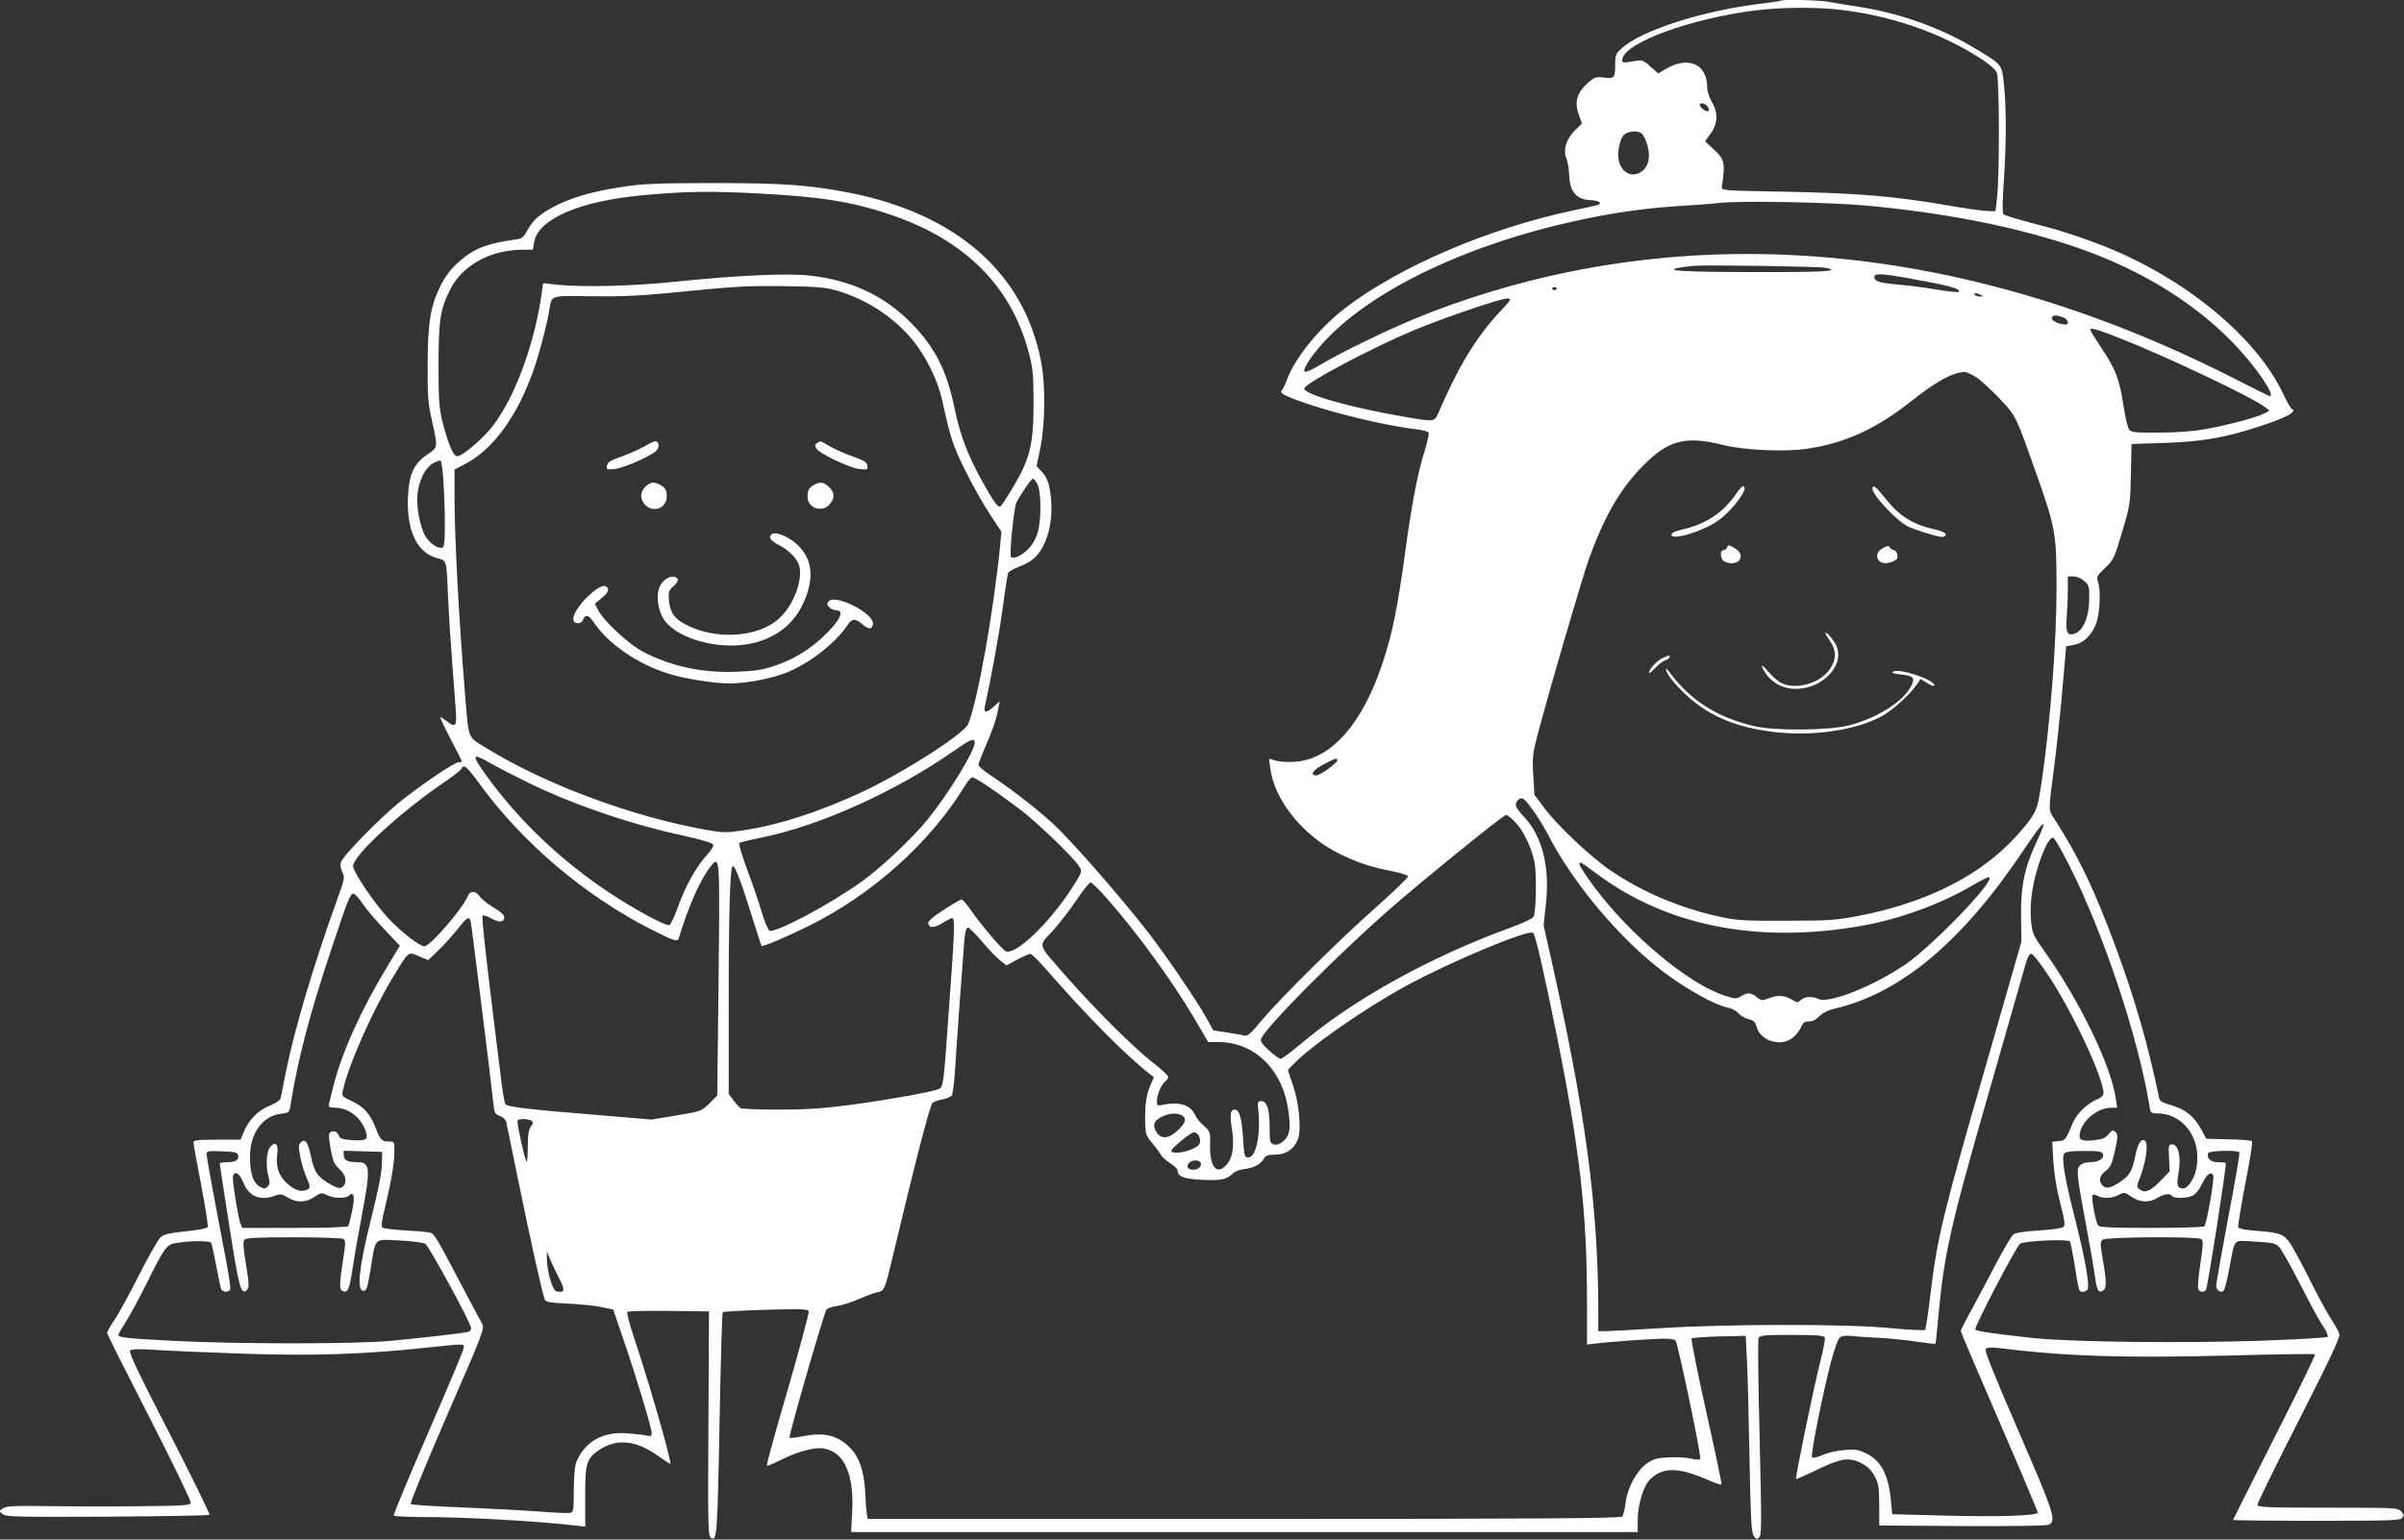 <?xml version="1.0" standalone="no"?>
<!DOCTYPE svg PUBLIC "-//W3C//DTD SVG 20010904//EN"
 "http://www.w3.org/TR/2001/REC-SVG-20010904/DTD/svg10.dtd">
<svg version="1.0" xmlns="http://www.w3.org/2000/svg"
 width="1280pt" height="820pt" viewBox="0 0 1280 820"
 preserveAspectRatio="xMidYMid meet">
<rect x="0" y="0" width="1280" height="820" fill="#333333" stroke="none"/>
<g transform="translate(0,820) scale(0.1,-0.1)"
fill="#ffffff" stroke="none">
<path d="M9479 8196 c-2 -2 -47 -9 -99 -15 -312 -37 -643 -143 -747 -240 -29
-26 -33 -36 -33 -80 0 -76 -4 -81 -59 -74 -45 5 -51 3 -90 -32 -55 -50 -69
-99 -45 -165 l17 -48 -35 -34 c-47 -44 -67 -107 -48 -151 7 -18 14 -57 15 -87
2 -90 38 -133 113 -136 25 -1 48 -7 50 -13 4 -11 5 -11 -143 -42 -448 -95
-923 -298 -1210 -518 -137 -104 -269 -266 -311 -379 -9 -26 -21 -51 -26 -56
-15 -19 -8 -24 74 -56 167 -63 465 -136 636 -156 37 -4 66 -12 69 -19 2 -7 -7
-50 -21 -95 -38 -118 -71 -292 -106 -555 -38 -276 -67 -421 -116 -569 -108
-329 -273 -518 -466 -533 -35 -3 -80 -1 -102 5 l-39 11 6 -47 c20 -172 174
-363 368 -459 101 -49 162 -69 276 -92 48 -9 88 -22 90 -28 2 -6 -74 -79 -169
-164 -196 -173 -509 -483 -613 -607 -55 -67 -73 -82 -90 -78 -11 4 -53 11 -92
17 l-73 11 -37 67 c-54 97 -220 340 -315 462 -154 197 -416 496 -507 577 -90
82 -226 186 -333 257 -32 21 -58 44 -58 51 0 7 15 48 34 91 41 93 62 155 71
208 l8 40 -30 -27 c-36 -34 -57 -37 -50 -5 33 148 80 405 97 537 12 91 25 171
28 179 4 7 28 21 54 31 68 26 101 53 130 107 36 65 52 158 45 247 -8 87 -19
122 -53 157 l-25 26 21 101 c25 125 27 331 4 452 -89 474 -449 791 -1024 904
-212 41 -349 51 -725 51 -282 0 -373 -4 -466 -18 -156 -23 -259 -51 -348 -92
-95 -45 -142 -83 -172 -140 -19 -35 -30 -46 -54 -49 -170 -24 -235 -50 -320
-128 -37 -34 -66 -73 -90 -121 -53 -107 -68 -199 -68 -422 -1 -164 2 -204 23
-295 32 -147 33 -142 -25 -181 -73 -50 -98 -106 -103 -230 -7 -176 49 -293
154 -321 53 -15 51 -7 59 -192 5 -122 14 -256 41 -608 8 -98 1 -107 -49 -68
-14 11 -28 20 -32 20 -4 0 21 -52 54 -116 34 -64 61 -118 61 -120 0 -2 -8 -4
-18 -4 -23 0 -201 -120 -319 -216 -110 -90 -301 -286 -309 -319 -3 -13 1 -36
9 -51 14 -26 12 -36 -31 -154 -123 -342 -222 -676 -268 -900 -14 -69 -27 -134
-29 -146 -3 -13 -22 -28 -59 -43 -62 -25 -109 -73 -137 -137 l-18 -44 -126 0
c-101 0 -125 -3 -125 -14 0 -8 18 -110 41 -226 22 -117 38 -218 35 -225 -2 -7
-47 -16 -117 -23 -92 -10 -117 -16 -135 -33 -13 -12 -65 -103 -115 -203 -51
-100 -109 -207 -131 -238 -21 -31 -38 -62 -38 -67 0 -6 102 -209 226 -451 127
-248 223 -447 220 -455 -4 -13 -45 -15 -248 -17 -134 -2 -353 -2 -488 0 -206
3 -248 1 -265 -12 l-20 -15 20 -16 c18 -14 78 -15 557 -13 295 2 539 6 543 10
4 4 -92 199 -213 435 -169 328 -218 431 -209 440 9 8 47 9 142 3 72 -5 281
-14 465 -20 370 -12 624 -4 950 30 225 24 220 24 220 3 0 -10 -86 -214 -190
-453 -104 -239 -186 -438 -184 -442 3 -4 76 -8 162 -8 227 0 612 -22 813 -46
l45 -5 0 158 c-1 177 7 206 74 250 91 62 193 53 308 -27 39 -28 72 -49 72 -47
0 37 -116 440 -194 672 -24 72 -40 133 -36 138 3 4 103 6 221 5 l214 -3 -3
-595 c-3 -514 -2 -598 11 -608 34 -29 37 4 48 604 6 324 14 592 17 595 4 4
107 9 230 13 186 5 223 4 228 -8 3 -7 -47 -194 -111 -415 -65 -221 -115 -404
-112 -407 3 -3 37 11 76 31 90 45 182 69 229 60 109 -20 161 -140 149 -346
l-5 -99 2094 0 2094 0 0 64 c0 83 31 184 67 218 68 65 150 64 306 -4 38 -16
71 -28 73 -25 3 2 -34 177 -81 387 -47 211 -82 386 -78 391 4 4 71 9 148 11
l140 3 6 -120 c4 -66 10 -300 14 -520 6 -329 10 -404 22 -424 13 -21 17 -22
30 -9 13 13 13 78 2 530 -7 283 -10 522 -6 531 6 15 27 17 177 17 134 0 172
-3 176 -14 3 -7 -8 -67 -25 -132 -37 -147 -133 -615 -128 -621 3 -2 50 19 106
46 131 64 175 71 238 40 35 -18 55 -36 73 -69 22 -40 25 -57 26 -155 l0 -110
443 -3 c293 -1 448 1 461 8 40 21 25 66 -164 501 -138 319 -181 427 -173 435
9 8 32 9 80 3 343 -43 665 -53 1205 -39 254 7 465 10 468 7 4 -3 -93 -202
-215 -442 -121 -240 -221 -438 -221 -440 0 -3 200 -5 444 -5 384 0 445 2 456
15 10 13 10 19 -5 35 -17 19 -32 20 -392 20 -336 0 -373 2 -373 16 0 9 99 212
221 451 166 326 219 440 215 457 -3 13 -22 48 -42 77 -20 30 -70 122 -111 204
-41 83 -89 171 -106 198 -37 55 -55 62 -189 72 -51 4 -88 11 -91 18 -2 7 15
111 38 232 24 121 40 223 36 227 -3 4 -60 9 -125 10 l-119 3 -24 45 c-42 78
-88 114 -180 139 -31 9 -44 18 -47 34 -58 281 -128 524 -231 803 -115 309
-194 474 -321 674 -40 62 -39 34 -5 300 11 85 27 234 36 330 8 96 18 203 21
237 l5 61 40 7 c55 9 104 60 124 127 17 58 20 174 5 212 -8 23 -4 30 34 67 51
47 54 54 102 219 35 117 37 135 40 285 l3 160 178 6 c194 7 314 27 482 81 158
50 227 86 193 100 -5 2 -27 41 -49 88 -145 300 -523 610 -950 779 -134 52
-234 85 -392 125 -74 20 -138 39 -144 45 -6 6 -5 69 2 173 14 201 14 393 1
518 -12 110 -8 104 -157 194 -181 109 -401 187 -618 220 -61 10 -134 21 -164
27 -53 9 -244 13 -252 5z m309 -47 c275 -30 546 -123 760 -262 44 -28 77 -58
84 -74 14 -33 15 -555 1 -668 l-8 -70 -40 1 c-22 0 -110 12 -195 27 -309 53
-490 68 -890 76 -328 6 -335 6 -332 26 19 130 15 146 -45 201 l-45 42 27 36
c41 53 45 113 11 170 -15 26 -26 60 -26 81 0 123 -99 168 -218 99 l-43 -25
-41 36 c-35 33 -45 36 -77 31 -73 -13 -76 -12 -73 9 13 88 365 217 712 260
133 16 312 18 438 4z m-698 -514 c19 -23 8 -37 -18 -20 -12 9 -22 20 -22 26 0
14 26 11 40 -6z m-353 -143 c20 -12 43 -78 43 -121 0 -104 -117 -139 -155 -46
-18 40 -6 126 20 155 18 20 69 27 92 12z m-4707 -322 c334 -17 501 -43 701
-110 402 -133 651 -379 746 -736 23 -87 26 -119 26 -264 1 -219 -18 -302 -105
-448 -33 -56 -65 -105 -71 -109 -13 -8 -36 23 -99 137 -75 135 -116 243 -145
383 -42 207 -107 332 -238 463 -140 141 -316 222 -531 246 -120 14 -386 2
-724 -33 -220 -23 -485 -29 -617 -16 l-81 9 -7 -49 c-37 -269 -141 -554 -259
-709 -52 -69 -164 -164 -192 -164 -20 0 -48 66 -76 176 -20 79 -23 114 -23
309 0 240 9 298 62 403 65 130 216 212 388 212 l52 0 7 40 c20 123 241 219
576 250 232 21 354 23 610 10z m5908 -65 c408 -38 761 -106 1072 -207 359
-117 658 -295 882 -526 116 -120 227 -282 193 -282 -3 0 -91 44 -197 98 -1468
746 -2972 862 -4312 332 -164 -65 -426 -191 -546 -263 -44 -26 -79 -42 -84
-36 -14 13 56 112 134 190 294 293 860 539 1500 650 98 17 245 35 335 40 88 5
196 13 240 18 112 13 588 4 783 -14z m-220 -331 c93 -18 -3 -24 -370 -23 -378
0 -497 7 -408 23 19 3 53 8 75 10 59 6 664 -3 703 -10z m433 -54 c229 -41 294
-58 277 -75 -3 -3 -59 3 -124 14 -65 11 -157 22 -204 26 -92 8 -120 17 -120
40 0 20 33 19 171 -5z m-5691 -69 c171 -51 328 -160 425 -296 60 -83 111 -195
130 -280 46 -209 57 -245 124 -380 38 -77 97 -182 131 -233 l62 -94 -6 -66
c-35 -357 -121 -839 -171 -958 -22 -52 -334 -253 -558 -359 -230 -108 -452
-180 -643 -208 -86 -13 -104 -13 -199 4 -395 71 -855 243 -1166 435 -103 64
-92 37 -114 299 -33 409 -55 827 -55 1047 l0 137 61 32 c146 78 274 254 358
493 33 93 74 250 86 326 13 79 0 75 222 72 144 -2 255 2 408 17 374 37 407 39
620 37 182 -3 220 -6 285 -25z m3830 15 c0 -11 -19 -15 -25 -6 -3 5 1 10 9 10
9 0 16 -2 16 -4z m2255 -36 c19 -8 19 -9 -2 -9 -12 -1 -25 4 -28 9 -7 12 2 12
30 0z m-2565 -97 c-121 -131 -217 -289 -318 -525 -25 -57 -20 -56 -183 -28
-285 48 -545 122 -534 152 13 32 360 216 581 308 163 68 460 169 497 170 28 0
26 -3 -43 -77z m3004 -23 c14 -5 26 -17 26 -26 0 -13 -6 -15 -32 -10 -36 7
-60 24 -52 37 7 12 26 11 58 -1z m297 -109 c251 -98 720 -321 781 -371 l22
-17 -30 -16 c-40 -21 -199 -63 -314 -83 -58 -11 -152 -18 -243 -18 -131 -1
-150 1 -161 17 -7 9 -21 67 -30 129 -22 141 -41 191 -116 303 -33 50 -60 93
-60 98 0 14 28 6 151 -42z m-760 -209 c24 -16 80 -67 125 -114 90 -96 83 -81
206 -428 91 -260 98 -296 98 -580 0 -295 -33 -717 -80 -1040 -19 -122 -24
-140 -57 -190 -20 -30 -73 -91 -117 -135 -190 -187 -458 -316 -794 -382 -126
-24 -158 -27 -392 -27 -228 -1 -266 2 -356 22 -210 46 -410 131 -579 246 -106
72 -285 241 -355 336 l-50 67 -6 104 c-6 96 -4 113 25 224 72 269 233 820 271
927 81 226 168 377 291 500 132 134 224 158 424 108 112 -28 327 -38 447 -20
200 29 367 105 554 253 137 108 215 151 285 156 8 0 35 -12 60 -27z m-8160
-558 c11 -184 10 -342 -2 -349 -20 -13 -70 18 -94 59 -29 50 -50 161 -42 227
9 72 40 135 79 159 18 11 38 18 43 17 6 -2 13 -53 16 -113z m3165 -19 c19 -46
18 -187 -1 -253 -10 -32 -29 -66 -51 -87 -33 -34 -78 -54 -91 -41 -10 9 16
266 29 290 29 54 79 126 88 126 6 0 18 -16 26 -35z m5571 -509 c26 -23 28 -29
27 -98 0 -92 -32 -167 -77 -183 -40 -13 -49 6 -43 85 3 36 6 100 6 143 l0 77
29 0 c17 0 42 -10 58 -24z m-5907 -861 c0 -44 -138 -270 -248 -406 -81 -101
-249 -259 -352 -333 -169 -122 -459 -276 -493 -263 -7 3 -26 47 -41 98 -15 52
-50 154 -78 228 -27 73 -46 137 -41 141 4 4 58 17 118 29 311 63 716 246 1029
465 82 58 106 67 106 41z m-2375 -215 c243 -118 545 -221 829 -282 90 -20 150
-38 153 -46 3 -7 -8 -28 -24 -45 -65 -70 -123 -173 -168 -300 -16 -44 -34 -81
-41 -84 -18 -7 -185 83 -319 172 -258 171 -487 389 -659 629 -76 106 -73 117
17 66 39 -23 135 -72 212 -110z m4305 120 c0 -14 -91 -80 -111 -80 -38 0 -18
30 39 59 63 33 72 36 72 21z m-4566 -126 c230 -315 563 -597 913 -774 122 -62
141 -68 147 -47 52 171 116 315 169 381 50 63 50 63 43 -603 l-7 -616 -42 -42
c-42 -41 -43 -42 -175 -64 l-132 -22 -273 23 c-385 31 -497 45 -506 59 -4 7
-13 56 -20 109 -76 607 -108 888 -102 895 5 4 24 -2 44 -13 42 -25 72 -23 72
4 0 13 -19 31 -58 53 -31 19 -64 45 -73 59 -20 30 -52 31 -63 2 -25 -65 -200
-268 -231 -268 -27 0 -128 79 -197 154 -76 84 -183 243 -183 273 0 57 260 295
493 452 43 29 81 59 84 67 10 27 29 12 97 -82z m2718 -20 c46 -31 121 -86 168
-122 91 -71 276 -249 305 -295 17 -27 17 -28 -20 -90 -120 -195 -312 -385
-369 -364 -19 7 -137 146 -187 220 -22 31 -44 57 -49 57 -5 0 -48 -25 -95 -56
-59 -38 -85 -61 -83 -72 5 -26 33 -25 77 2 22 14 45 26 51 26 15 0 13 -69 -15
-450 -31 -440 -32 -448 -54 -459 -27 -15 -266 -58 -475 -86 -147 -19 -231 -25
-380 -25 -105 0 -197 4 -204 8 -6 5 -23 23 -37 42 l-25 34 0 471 c0 517 7 748
23 742 13 -4 46 -91 103 -275 25 -81 47 -148 49 -150 6 -6 138 50 255 108 339
170 641 441 826 742 16 27 34 48 41 48 7 0 50 -25 95 -56z m2888 -116 c25 -34
60 -91 79 -127 134 -263 387 -564 620 -739 121 -91 274 -176 338 -188 21 -3
47 -17 58 -30 11 -13 36 -27 54 -32 28 -6 37 -15 43 -39 20 -78 133 -112 196
-58 16 13 35 38 42 55 10 24 19 30 42 30 20 0 39 10 56 28 17 17 46 32 77 39
351 80 681 355 1006 840 120 178 139 190 69 41 -61 -131 -82 -234 -79 -392 l2
-131 -202 -704 c-216 -749 -247 -878 -282 -1171 -12 -102 -25 -189 -29 -193
-4 -4 -85 0 -181 9 -229 23 -862 23 -1229 0 -140 -9 -272 -16 -292 -16 l-38 0
0 118 c-1 549 -70 1061 -251 1865 l-40 178 12 113 c22 198 -19 361 -115 464
-48 51 -55 69 -34 90 21 21 32 13 78 -50z m-94 -65 c45 -45 90 -139 105 -218
11 -61 8 -256 -5 -287 -5 -10 -55 -34 -124 -59 -423 -154 -831 -379 -1110
-614 -56 -47 -107 -85 -114 -85 -7 1 -35 21 -62 46 -39 36 -47 48 -40 64 33
69 399 438 684 688 177 155 605 502 620 502 5 0 26 -16 46 -37z m2955 -239
c181 -359 365 -913 424 -1276 5 -35 9 -38 38 -38 152 0 251 -151 206 -315 -11
-41 -44 -85 -63 -85 -34 1 -38 16 -26 86 14 84 -1 149 -35 149 -18 0 -20 -6
-16 -72 l3 -72 -48 -50 c-56 -56 -82 -67 -110 -47 -17 13 -18 17 -6 48 38 94
54 200 32 213 -20 12 -37 -15 -50 -78 -16 -81 -31 -108 -77 -139 -53 -36 -78
-42 -97 -23 -24 25 -19 51 15 78 27 21 34 37 50 108 16 75 17 86 3 99 -14 13
-18 12 -37 -11 -17 -21 -34 -27 -78 -32 -70 -7 -83 1 -74 42 15 67 96 131 166
131 l32 0 -7 46 c-24 176 -194 527 -385 794 -56 79 -60 88 -67 157 -8 89 7
196 42 302 30 91 59 144 77 139 7 -2 46 -71 88 -154z m-2516 -40 c369 -274
846 -370 1390 -278 205 34 431 115 600 214 47 28 91 50 96 48 39 -13 -304
-369 -449 -467 -170 -115 -403 -207 -459 -182 -34 16 -74 14 -94 -5 -17 -15
-21 -15 -41 -2 -40 26 -82 30 -126 13 -40 -16 -42 -16 -68 4 -32 25 -47 26
-84 5 -25 -16 -31 -15 -92 5 -192 64 -499 321 -691 579 -42 57 -77 110 -77
118 0 18 3 16 95 -52z m-2613 -127 c169 -193 343 -433 466 -639 l75 -128 54 0
c168 0 307 -113 357 -290 20 -74 28 -159 18 -194 -11 -39 -53 -70 -81 -61 -19
6 -21 14 -21 93 0 95 -14 137 -45 137 -16 0 -19 -6 -17 -30 17 -143 -8 -270
-53 -270 -18 0 -21 9 -26 100 -7 109 -20 155 -44 155 -24 0 -28 -23 -16 -101
14 -90 6 -152 -26 -190 -53 -63 -93 -16 -90 105 2 66 1 69 -33 100 -20 17 -41
43 -47 58 -23 52 -82 71 -165 55 -36 -8 -38 -7 -38 18 0 33 22 86 43 104 10 7
17 19 17 26 0 6 -37 41 -82 76 -101 78 -304 280 -457 454 -163 186 -155 161
-76 247 36 40 94 115 128 166 33 50 67 92 74 92 7 0 45 -38 85 -83z m-3962
-29 c19 -29 72 -91 117 -138 l82 -87 -66 -109 c-143 -237 -242 -458 -289 -642
-13 -52 -24 -98 -24 -103 0 -5 16 -9 35 -9 71 0 137 -51 163 -127 14 -43 1
-51 -75 -45 -49 3 -64 8 -68 22 -7 22 -27 31 -45 20 -11 -7 -11 -22 0 -87 12
-67 18 -82 47 -109 36 -33 43 -73 17 -95 -13 -11 -23 -9 -59 10 -70 37 -92 67
-109 150 -16 78 -31 100 -55 76 -12 -11 -12 -24 -2 -77 7 -35 21 -83 32 -107
24 -55 24 -60 -3 -70 -30 -11 -65 3 -106 42 -39 37 -54 88 -46 149 8 55 -10
73 -38 38 -20 -25 -24 -103 -8 -160 8 -27 7 -38 -5 -50 -14 -13 -18 -13 -42 0
-35 20 -51 69 -52 155 -1 127 66 221 164 233 41 4 45 7 50 36 40 250 101 485
215 828 95 285 104 308 123 308 7 0 28 -24 47 -52z m575 -90 c4 -11 102 -793
121 -967 6 -59 9 -65 36 -75 16 -6 31 -20 33 -31 3 -11 29 -140 59 -286 71
-348 136 -640 147 -661 7 -13 30 -17 121 -21 62 -3 142 -11 178 -18 l65 -14
53 -155 c69 -202 152 -475 152 -502 0 -17 -4 -19 -27 -14 -16 4 -62 9 -103 12
-128 10 -222 -42 -268 -145 -12 -26 -16 -69 -17 -156 0 -110 -2 -120 -19 -123
-11 -2 -83 1 -160 7 -78 6 -262 16 -411 22 -148 6 -274 14 -278 18 -5 5 83
217 193 472 194 444 201 464 187 489 -8 14 -59 108 -112 210 -124 236 -142
267 -161 274 -9 3 -67 9 -129 12 -63 4 -119 11 -127 15 -10 6 -7 31 15 121 32
135 47 226 47 291 0 45 -1 47 -27 47 -40 0 -49 9 -71 68 -29 77 -64 117 -128
147 -54 25 -55 27 -48 58 28 131 152 412 263 597 90 148 82 142 142 117 l49
-21 61 59 c33 33 78 84 101 113 41 53 55 62 63 40z m2724 -113 c35 -42 79 -87
97 -101 l33 -26 57 31 c32 17 63 31 70 31 6 0 42 -35 79 -77 215 -247 425
-460 554 -561 l25 -19 -21 -49 c-21 -49 -29 -114 -25 -211 2 -44 8 -59 36 -90
18 -21 38 -48 45 -61 7 -12 30 -34 51 -47 22 -14 40 -31 40 -39 0 -33 36 -46
136 -50 100 -4 122 1 160 35 11 11 39 21 63 23 46 5 85 26 101 56 8 16 21 20
60 20 56 0 99 29 120 80 20 48 8 190 -25 288 l-28 83 24 25 c91 98 379 299
604 422 236 129 656 305 678 283 13 -13 52 -183 122 -526 127 -630 165 -961
165 -1448 l0 -218 43 5 c69 9 306 26 368 26 38 0 59 -4 62 -13 19 -51 138
-620 130 -628 -5 -5 -24 -4 -48 2 -21 6 -73 9 -116 7 -67 -3 -83 -7 -121 -33
-54 -39 -104 -130 -113 -212 -4 -32 -12 -64 -17 -70 -8 -10 -423 -13 -2014
-13 l-2004 0 -4 23 c-3 12 -7 65 -9 117 -6 116 -32 191 -84 242 -68 66 -136
81 -257 57 -31 -7 -59 -9 -62 -6 -7 6 184 667 197 683 5 6 30 14 55 18 25 3
76 19 114 36 38 17 83 33 100 37 39 7 41 12 84 193 123 517 198 806 212 817 9
6 33 15 55 18 22 4 43 14 48 23 4 10 11 62 15 117 10 163 45 645 51 713 4 38
11 62 19 62 6 0 40 -34 75 -75z m5682 -187 c130 -200 289 -540 289 -621 0 -11
-13 -24 -35 -33 -52 -21 -109 -77 -129 -126 -36 -88 -40 -93 -75 -96 l-34 -3
6 -102 c3 -62 17 -149 36 -222 26 -103 28 -122 16 -131 -8 -6 -68 -14 -132
-18 -83 -5 -123 -12 -134 -22 -10 -9 -50 -77 -90 -152 -39 -75 -98 -186 -130
-245 -33 -59 -59 -112 -59 -116 0 -5 92 -222 205 -482 113 -260 205 -479 205
-485 0 -17 -205 -24 -510 -16 l-265 7 -7 75 c-14 139 -53 211 -134 250 -38 19
-57 22 -112 17 -37 -2 -89 -14 -116 -26 -27 -12 -53 -18 -58 -13 -9 9 54 328
102 512 18 67 37 120 47 127 9 7 32 11 52 8 20 -2 87 -7 149 -10 62 -3 156
-13 209 -21 53 -8 97 -13 98 -12 2 2 8 60 14 130 33 354 61 481 276 1228 97
338 183 639 191 668 9 33 20 52 30 52 8 0 51 -55 95 -122z m-4620 -738 c28
-15 24 -37 -14 -75 -57 -57 -106 -56 -128 3 -11 29 2 49 46 68 37 16 70 17 96
4z m-3462 -29 c11 -7 11 -13 -3 -32 -12 -17 -16 -46 -16 -108 0 -46 -3 -81 -6
-78 -10 10 -54 210 -48 219 7 11 55 10 73 -1z m3549 -73 c7 -7 12 -23 12 -35
0 -18 -10 -29 -42 -43 -45 -20 -103 -26 -112 -11 -6 9 102 99 120 100 5 1 15
-4 22 -11z m-5110 -112 c5 -24 -14 -36 -60 -36 -21 0 -38 -3 -38 -7 0 -5 23
-154 51 -333 52 -331 62 -371 94 -340 12 13 12 30 -5 134 -15 88 -17 123 -9
133 9 10 65 13 263 13 138 0 257 -4 265 -9 12 -8 11 -25 -3 -114 -20 -131 -20
-156 0 -164 26 -10 34 10 50 113 8 54 30 182 49 282 49 258 47 292 -20 292
-54 0 -75 10 -75 37 l0 24 103 -3 102 -3 -2 -67 c0 -44 -21 -145 -58 -293 -64
-257 -77 -380 -40 -380 17 0 21 14 38 114 28 175 15 161 154 154 67 -3 127
-11 138 -18 19 -12 237 -411 243 -447 2 -9 -5 -19 -15 -22 -23 -6 -238 -31
-418 -48 -179 -17 -817 -17 -1140 0 -259 13 -305 18 -305 32 0 4 16 32 35 62
20 29 72 125 116 213 101 202 104 206 165 216 67 11 172 11 178 0 3 -5 15 -58
26 -117 12 -60 23 -117 26 -126 6 -21 42 -24 50 -5 2 7 -7 71 -20 143 -58 300
-106 560 -106 577 0 16 8 18 82 15 72 -3 83 -6 86 -22z m9929 8 c9 -24 -23
-44 -68 -44 -22 0 -45 -7 -54 -17 -21 -20 -18 -50 35 -333 21 -113 41 -230 45
-261 9 -71 18 -88 42 -73 21 13 20 49 -3 179 -12 73 -12 81 3 93 20 14 499 17
522 3 13 -8 12 -26 -3 -130 -10 -67 -15 -128 -12 -136 6 -18 32 -20 42 -4 9
15 111 668 105 674 -2 3 -21 5 -42 5 -39 0 -61 21 -52 48 5 14 158 18 167 4 2
-4 -24 -161 -60 -347 -35 -187 -64 -350 -64 -363 0 -24 25 -41 40 -26 5 5 19
59 30 119 32 166 15 149 138 142 93 -5 108 -9 128 -29 12 -13 62 -102 111
-198 49 -96 103 -197 122 -223 18 -27 29 -53 25 -57 -5 -5 -166 -14 -359 -21
-424 -14 -1011 -7 -1215 15 -207 23 -293 35 -303 45 -8 8 216 439 239 457 19
15 256 26 265 12 4 -6 14 -58 24 -117 25 -156 23 -151 46 -151 11 0 22 7 25
15 10 26 -15 165 -66 367 -59 233 -75 334 -59 354 8 10 38 14 106 14 78 0 95
-3 100 -16z m-4804 -48 c7 -18 -12 -36 -39 -36 -29 0 -39 16 -24 35 16 19 56
19 63 1z m-5099 -101 c30 -78 90 -103 172 -73 27 10 36 8 66 -10 47 -29 96
-28 142 3 35 23 39 24 66 10 35 -18 101 -20 118 -3 26 26 33 -6 17 -81 -8 -40
-18 -77 -21 -82 -3 -5 -131 -9 -285 -9 l-279 0 -10 23 c-10 26 -40 202 -40
241 0 45 34 33 54 -19z m10490 36 c9 -14 -35 -265 -48 -273 -6 -4 -133 -8
-282 -8 -213 0 -274 3 -282 13 -14 16 -39 154 -30 162 4 4 15 2 26 -4 29 -16
78 -14 113 5 29 15 32 14 68 -10 45 -31 94 -33 139 -6 35 22 67 26 77 10 8
-14 78 -13 110 2 15 7 36 33 51 65 24 49 45 65 58 44z m-8807 -549 c33 -65 31
-79 -14 -70 -21 4 -51 106 -51 173 l0 40 16 -40 c9 -22 31 -68 49 -103z"/>
<path d="M3431 5822 c-25 -14 -79 -38 -120 -53 -61 -21 -77 -31 -79 -49 -4
-21 -1 -22 41 -18 51 6 198 71 223 99 18 20 13 49 -8 49 -7 -1 -33 -13 -57
-28z"/>
<path d="M4350 5840 c-11 -7 -12 -14 -5 -27 16 -28 177 -105 230 -111 44 -5
47 -4 43 18 -2 18 -18 28 -78 49 -42 15 -97 39 -122 54 -53 31 -48 30 -68 17z"/>
<path d="M3442 5613 c-32 -27 -37 -64 -12 -96 41 -52 120 -27 120 39 0 35 -8
47 -37 63 -30 15 -47 14 -71 -6z"/>
<path d="M4335 5618 c-28 -16 -35 -28 -35 -65 0 -61 80 -86 119 -37 27 35 26
59 -4 89 -26 27 -49 31 -80 13z"/>
<path d="M4107 5353 c-17 -16 -3 -34 42 -57 53 -27 98 -74 107 -112 19 -77
-33 -212 -109 -279 -111 -101 -336 -115 -495 -32 -61 32 -84 64 -90 127 -4 47
-2 54 22 76 30 28 33 42 10 51 -24 9 -62 -13 -80 -48 -20 -40 -15 -111 13
-165 40 -78 176 -141 328 -151 188 -12 343 66 414 208 65 129 62 235 -8 312
-48 54 -133 92 -154 70z"/>
<path d="M3137 5030 c-56 -52 -93 -111 -83 -136 8 -21 44 -17 51 6 9 28 29 25
51 -7 78 -120 237 -230 409 -283 85 -26 239 -50 321 -50 92 0 228 27 310 61
120 50 257 158 318 252 23 34 40 34 78 2 34 -29 52 -28 56 1 8 56 -201 163
-236 121 -10 -12 -9 -18 3 -31 9 -9 25 -16 35 -16 50 0 24 -55 -67 -141 -75
-71 -158 -121 -258 -155 -65 -22 -104 -28 -205 -32 -189 -7 -360 32 -509 114
-72 41 -198 159 -226 214 l-18 34 38 32 c26 21 36 37 32 48 -11 28 -44 17
-100 -34z"/>
<path d="M9242 5567 c-68 -98 -162 -160 -284 -187 -39 -9 -58 -18 -58 -28 0
-32 163 16 246 74 79 54 174 184 134 184 -5 0 -22 -19 -38 -43z"/>
<path d="M9970 5596 c0 -33 128 -169 187 -199 36 -19 160 -57 184 -57 10 0 19
6 19 13 0 9 -22 19 -57 27 -121 27 -191 71 -269 171 -47 59 -64 71 -64 45z"/>
<path d="M9196 5285 c-3 -8 -12 -15 -19 -15 -21 0 -18 -49 4 -60 26 -15 65
-12 79 5 18 22 8 47 -26 67 -28 16 -32 17 -38 3z"/>
<path d="M10031 5284 c-33 -17 -44 -39 -31 -64 12 -22 46 -26 83 -9 18 8 23
17 19 35 -2 13 -10 24 -18 24 -7 0 -17 6 -21 13 -6 11 -13 11 -32 1z"/>
<path d="M9720 4827 c0 -3 11 -23 25 -43 34 -51 33 -100 -4 -151 -54 -75 -182
-109 -258 -70 -17 9 -47 35 -67 59 -41 48 -48 40 -11 -14 14 -20 44 -46 70
-58 87 -42 209 -12 274 67 37 45 47 89 32 136 -10 29 -61 92 -61 74z"/>
<path d="M8854 4696 c-31 -14 -74 -60 -74 -79 0 -6 15 5 33 25 17 19 42 38 55
42 12 4 22 12 22 17 0 11 2 11 -36 -5z"/>
<path d="M8871 4636 c-2 -21 45 -80 111 -141 122 -113 276 -175 486 -196 195
-20 413 13 547 84 59 31 150 113 191 171 l20 30 37 -23 c20 -12 37 -18 37 -12
0 32 -198 97 -223 72 -5 -5 15 -11 43 -13 69 -7 79 -19 55 -64 -43 -81 -178
-167 -324 -206 -106 -29 -398 -32 -513 -5 -195 46 -336 136 -445 282 -12 17
-22 26 -22 21z"/>
</g>
</svg>
